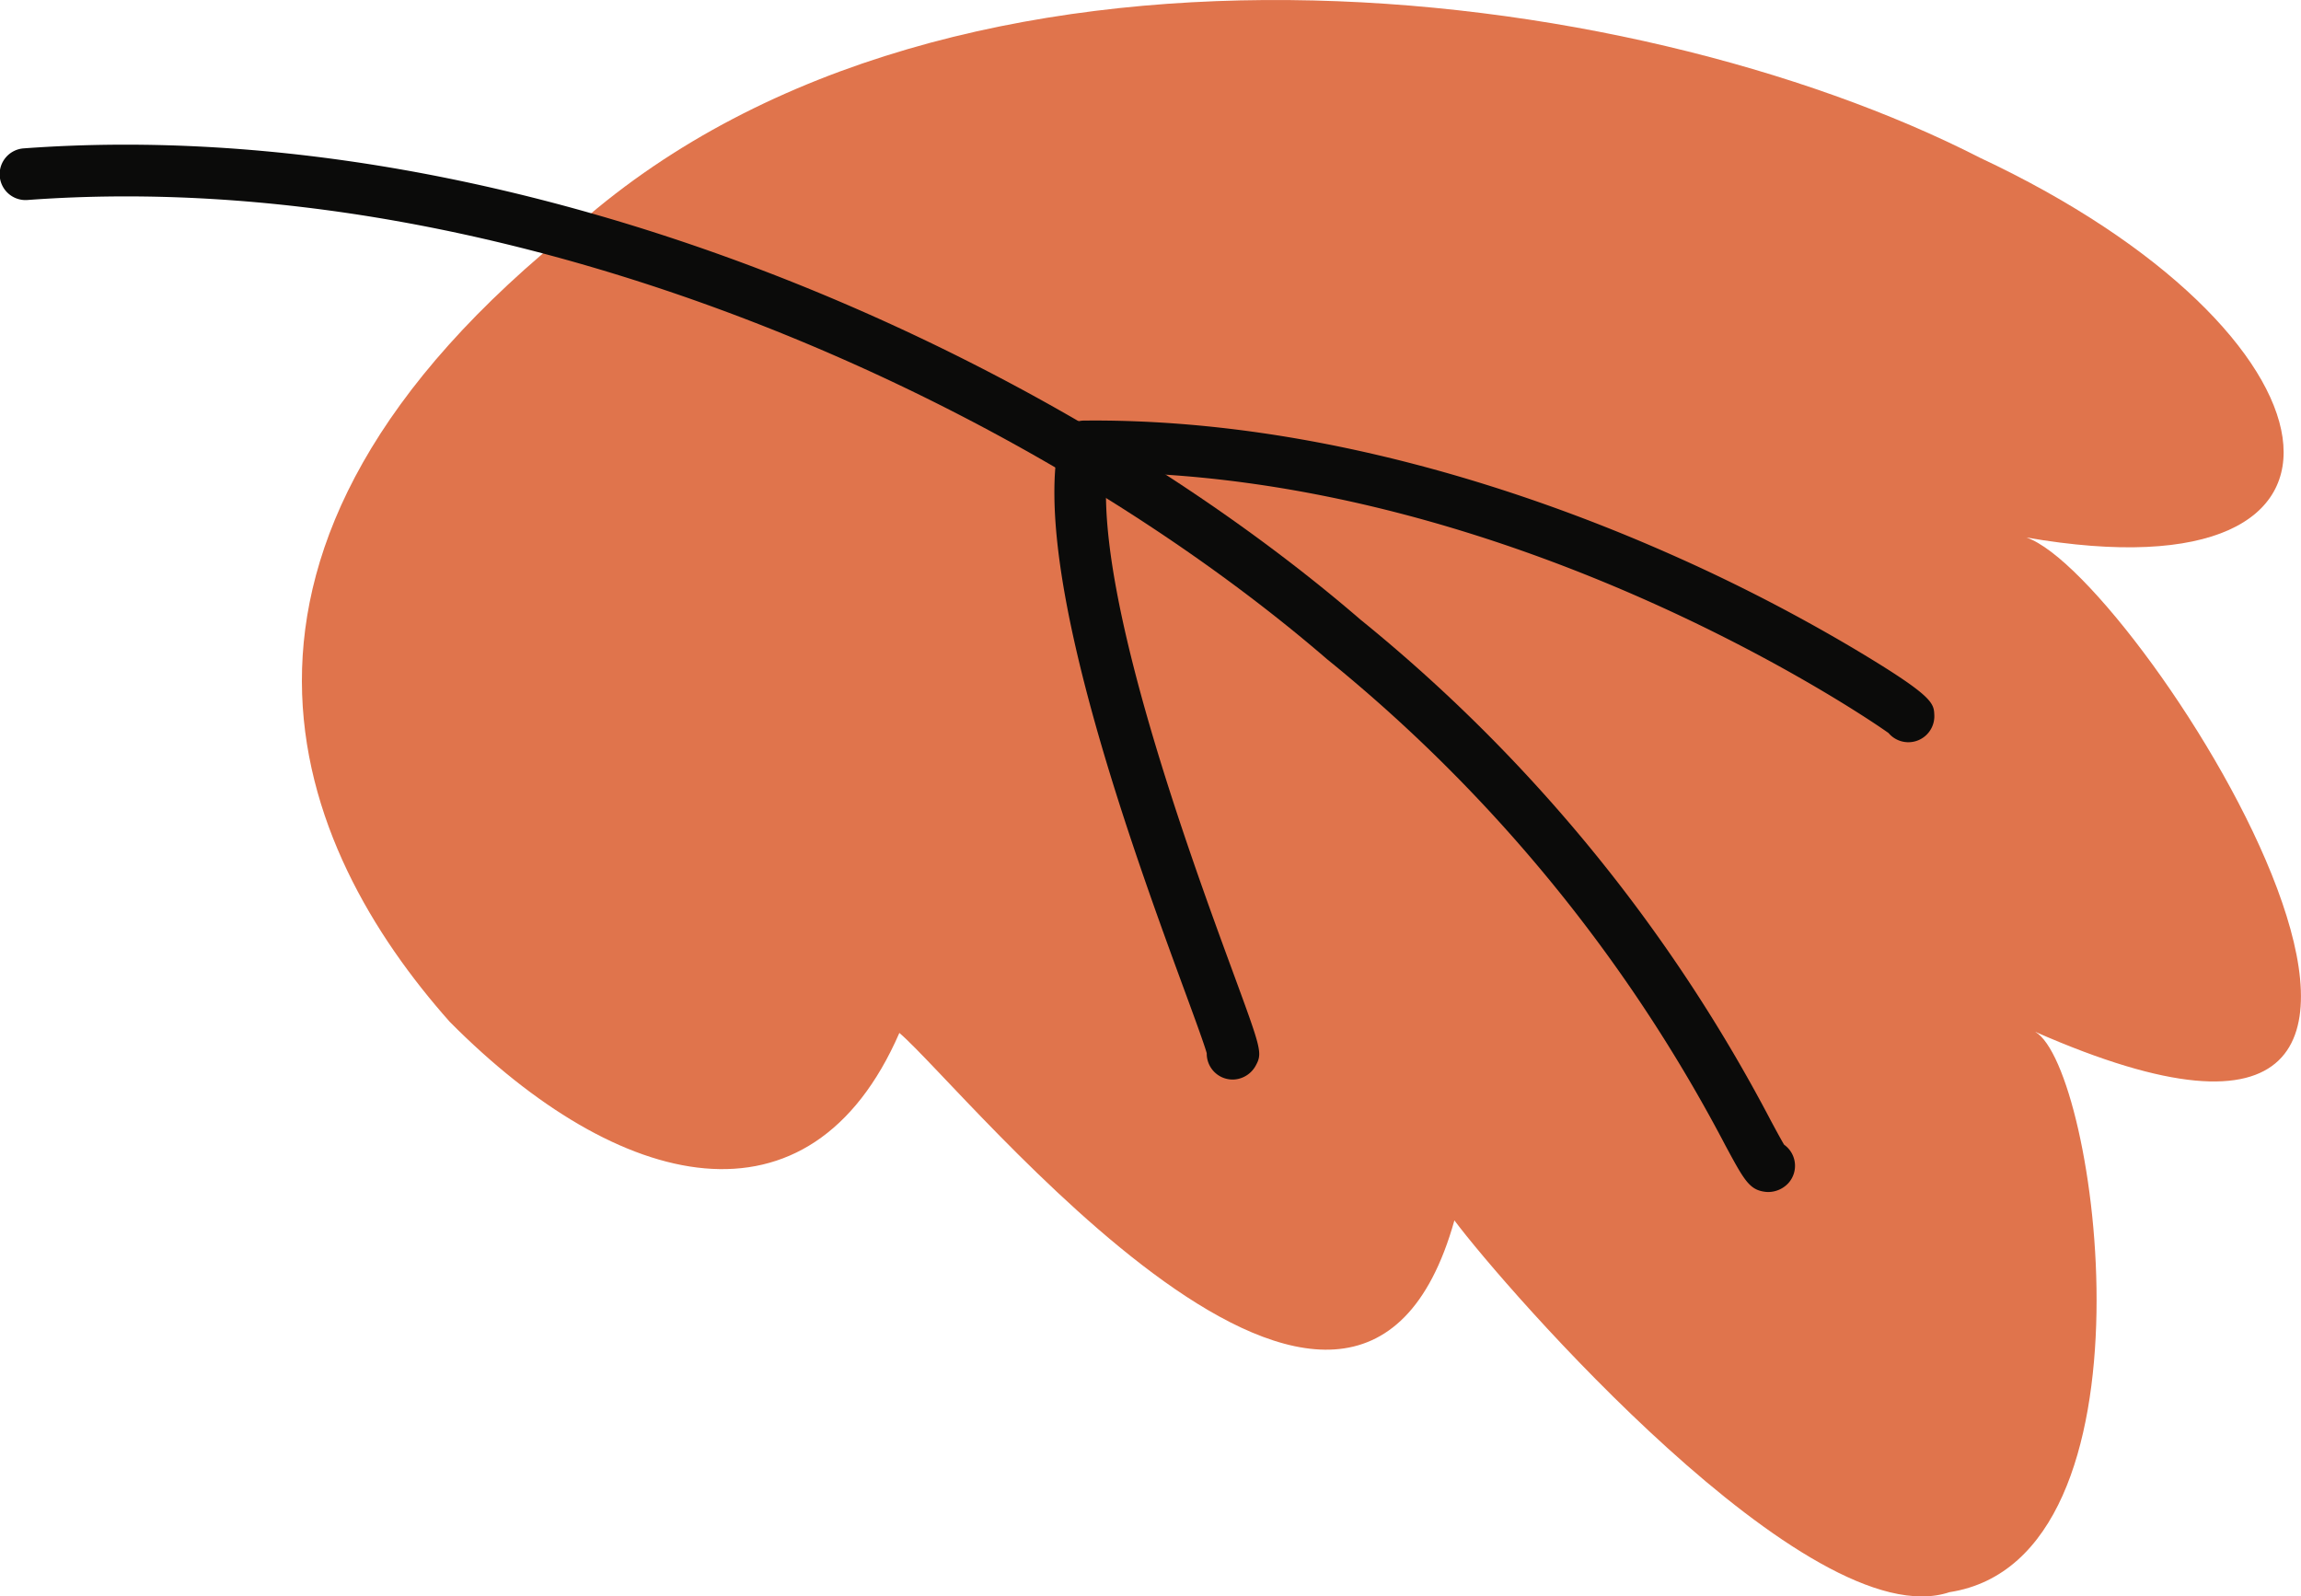   <svg xmlns="http://www.w3.org/2000/svg" viewBox="0 0 270.963 187.991">
   <g data-name="图层 2">
    <g data-name="图层 1">
     <path d="M105.908,121.634c7.717,6.544,53.578,64.085,65.36,22.075,5.739,7.7,41.845,49.289,58.3,43.781,25.4-3.909,17.4-61.818,10.09-65.99,63.809,28.06,12.519-53.683-1.04-58.206,43.921,7.624,38.357-24.17-5.47-44.723C191.914-2.536,112.412-12.4,68.237,26.3c-48.8,38.712-33.273,73.768-15.27,94.032C72.938,140.45,95.389,145.776,105.908,121.634Z" style="fill:#e0744c">
     </path>
     <path d="M208.233,140.367a2.952,2.952,0,0,1-.351-.021c-1.882-.229-2.486-1.35-4.733-5.521A182.863,182.863,0,0,0,156.3,77.648c-34.783-30-95.553-58.325-153.027-54.1a3.048,3.048,0,1,1-.447-6.079c59.223-4.347,121.722,24.739,157.387,55.5a188.534,188.534,0,0,1,48.3,58.959c.6,1.115,1.217,2.259,1.583,2.869a2.865,2.865,0,0,1,.281.226,3.047,3.047,0,0,1,.213,4.305A3.249,3.249,0,0,1,208.233,140.367Z" style="fill:#0b0b0a">
     </path>
     <path d="M145.15,127.124a3.05,3.05,0,0,1-3.045-3.1c-.316-1.121-1.486-4.306-2.621-7.395-5.86-15.956-18.056-49.157-14.767-64.688a3.047,3.047,0,0,1,2.953-2.416c.39,0,.785-.006,1.173-.006,26.634,0,51.479,8.5,67.731,15.685A203.8,203.8,0,0,1,218.3,76.374c9.392,5.605,9.424,6.4,9.483,7.844a3.06,3.06,0,0,1-5.394,2.1c-2.873-2.055-44.134-30.129-92.052-30.692-1.269,14.958,9.934,45.461,14.872,58.9,3.348,9.118,3.479,9.474,2.645,10.992a3.129,3.129,0,0,1-2.053,1.532A3,3,0,0,1,145.15,127.124Zm-.657-6.024a3,3,0,0,0-.514.163A2.99,2.99,0,0,1,144.493,121.1Zm0,0h0Zm0,0h0Z" style="fill:#0b0b0a">
     </path>
    </g>
   </g>
  </svg>
